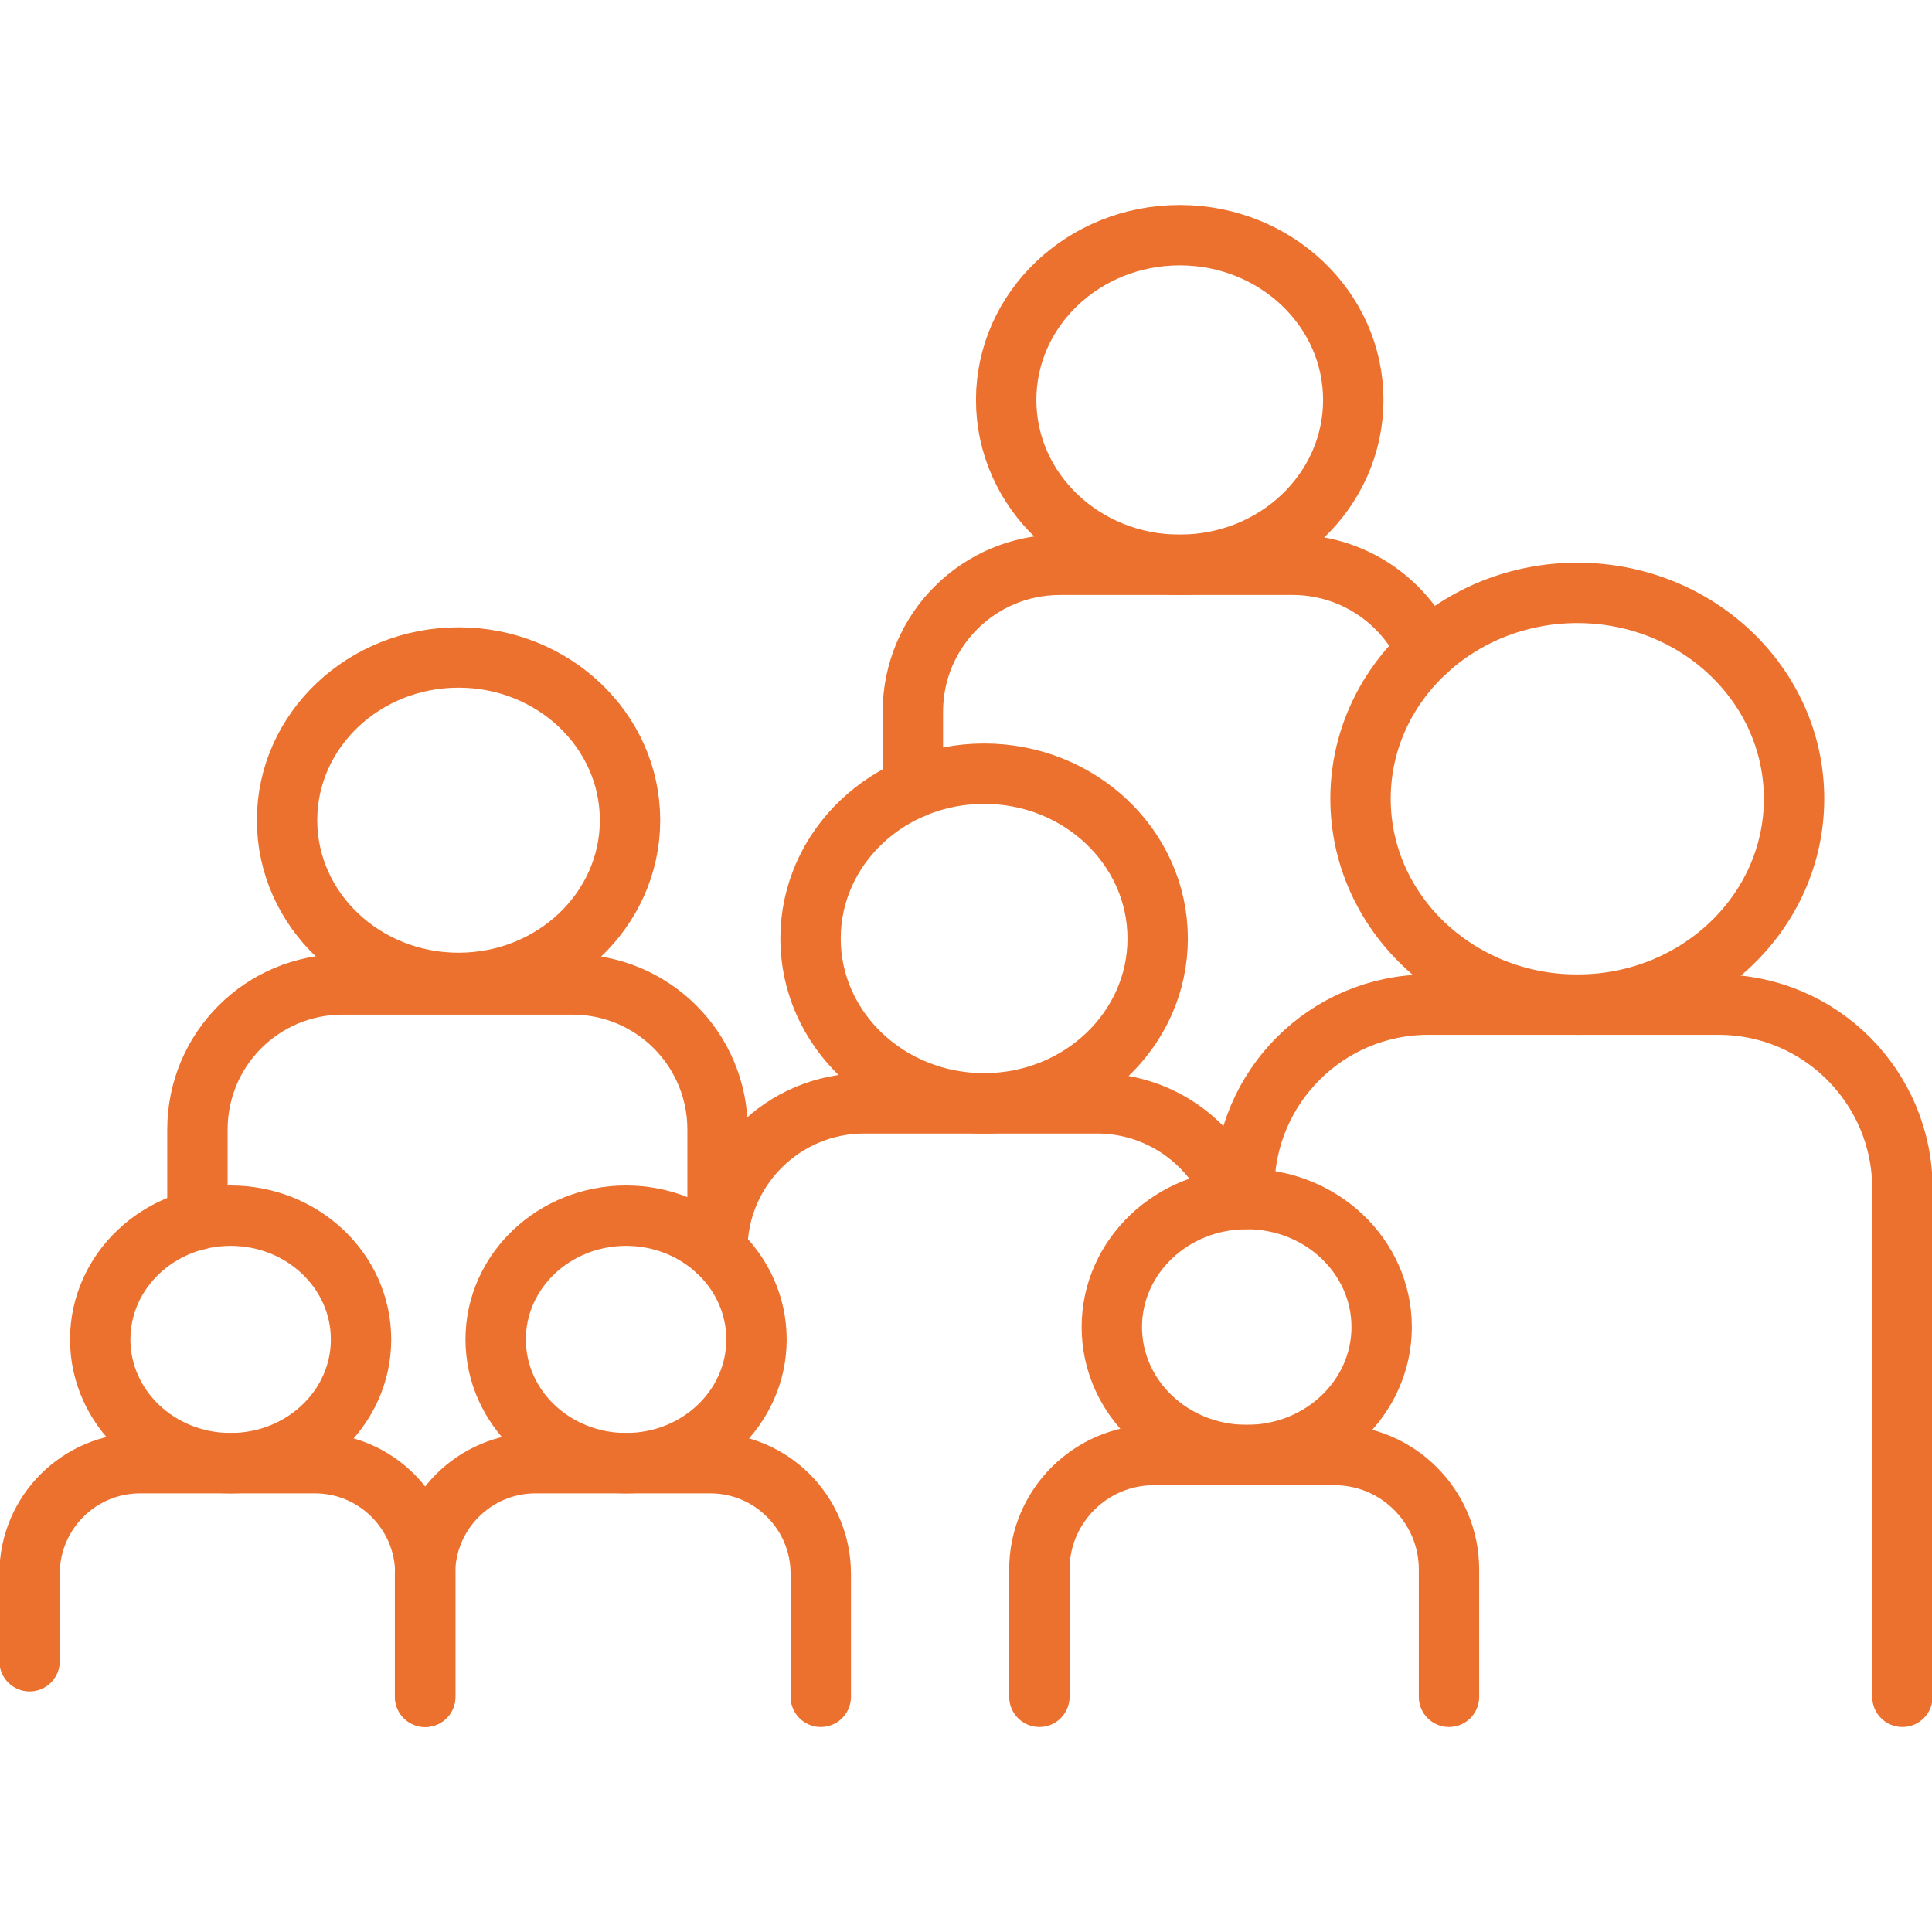 <svg width="48" height="48" xmlns="http://www.w3.org/2000/svg" xmlns:xlink="http://www.w3.org/1999/xlink" xml:space="preserve" overflow="hidden"><defs><clipPath id="clip0"><rect x="72" y="589" width="48" height="48"/></clipPath></defs><g clip-path="url(#clip0)" transform="translate(-72 -589)"><path d="M87.653 609.378C87.653 611.61 85.745 613.42 83.392 613.42 81.04 613.42 79.132 611.61 79.132 609.378 79.132 607.145 81.04 605.335 83.392 605.335 85.745 605.335 87.653 607.145 87.653 609.378Z" stroke="#EC712E" stroke-width="1.5" stroke-linecap="round" stroke-linejoin="round" stroke-miterlimit="10" fill="none"/><path d="M100.762 612.318C100.762 614.579 98.832 616.412 96.45 616.412 94.068 616.412 92.138 614.579 92.138 612.318 92.138 610.056 94.068 608.222 96.45 608.222 98.832 608.222 100.762 610.056 100.762 612.318Z" stroke="#EC712E" stroke-width="1.5" stroke-linecap="round" stroke-linejoin="round" stroke-miterlimit="10" fill="none"/><path d="M105.622 598.938C105.622 601.199 103.692 603.032 101.31 603.032 98.928 603.032 96.998 601.199 96.998 598.938 96.998 596.676 98.928 594.843 101.31 594.843 103.692 594.843 105.622 596.676 105.622 598.938Z" stroke="#EC712E" stroke-width="1.5" stroke-linecap="round" stroke-linejoin="round" stroke-miterlimit="10" fill="none"/><path d="M107.445 605.17C106.868 603.91 105.592 603.032 104.115 603.032L98.332 603.032C96.315 603.032 94.68 604.667 94.68 606.685L94.68 608.583" stroke="#EC712E" stroke-width="1.5" stroke-linecap="round" stroke-linejoin="round" stroke-miterlimit="10" fill="none"/><path d="M102.975 618.79C104.827 618.79 106.327 620.215 106.327 621.97 106.327 623.725 104.827 625.15 102.975 625.15 101.122 625.15 99.623 623.725 99.623 621.97 99.623 620.215 101.122 618.79 102.975 618.79" stroke="#EC712E" stroke-width="1.5" stroke-linecap="round" stroke-linejoin="round" stroke-miterlimit="10" fill="none"/><path d="M108 631.157 108 627.992C108 626.425 106.725 625.15 105.158 625.15L100.665 625.15C99.097 625.15 97.823 626.425 97.823 627.992L97.823 631.157" stroke="#EC712E" stroke-width="1.5" stroke-linecap="round" stroke-linejoin="round" stroke-miterlimit="10" fill="none"/><path d="M102.682 618.79C102.165 617.403 100.823 616.412 99.255 616.412L93.472 616.412C91.455 616.412 89.82 618.047 89.82 620.065" stroke="#EC712E" stroke-width="1.5" stroke-linecap="round" stroke-linejoin="round" stroke-miterlimit="10" fill="none"/><path d="M119.265 631.157 119.265 618.528C119.265 616.008 117.217 613.96 114.698 613.96L107.482 613.96C104.963 613.96 102.915 616.008 102.915 618.528L102.915 618.79" stroke="#EC712E" stroke-width="1.5" stroke-linecap="round" stroke-linejoin="round" stroke-miterlimit="10" fill="none"/><path d="M80.97 622.278C80.97 623.976 79.519 625.352 77.73 625.352 75.941 625.352 74.49 623.976 74.49 622.278 74.49 620.579 75.941 619.203 77.73 619.203 79.519 619.203 80.97 620.579 80.97 622.278Z" stroke="#EC712E" stroke-width="1.5" stroke-linecap="round" stroke-linejoin="round" stroke-miterlimit="10" fill="none"/><path d="M82.567 631.157 82.567 628.097C82.567 626.583 81.338 625.352 79.823 625.352L75.48 625.352C73.965 625.352 72.735 626.583 72.735 628.097L72.735 630.273" stroke="#EC712E" stroke-width="1.5" stroke-linecap="round" stroke-linejoin="round" stroke-miterlimit="10" fill="none"/><path d="M90.795 622.278C90.795 623.976 89.344 625.352 87.555 625.352 85.766 625.352 84.315 623.976 84.315 622.278 84.315 620.579 85.766 619.203 87.555 619.203 89.344 619.203 90.795 620.579 90.795 622.278Z" stroke="#EC712E" stroke-width="1.5" stroke-linecap="round" stroke-linejoin="round" stroke-miterlimit="10" fill="none"/><path d="M92.392 631.157 92.392 628.097C92.392 626.583 91.162 625.352 89.647 625.352L85.305 625.352C83.79 625.352 82.56 626.583 82.56 628.097L82.56 631.157" stroke="#EC712E" stroke-width="1.5" stroke-linecap="round" stroke-linejoin="round" stroke-miterlimit="10" fill="none"/><path d="M89.828 620.088 89.828 617.065C89.828 615.07 88.215 613.458 86.22 613.458L80.513 613.458C78.517 613.458 76.905 615.07 76.905 617.065L76.905 619.307" stroke="#EC712E" stroke-width="1.5" stroke-linecap="round" stroke-linejoin="round" stroke-miterlimit="10" fill="none"/><path d="M116.573 608.845C116.573 611.67 114.162 613.96 111.188 613.96 108.213 613.96 105.802 611.67 105.802 608.845 105.802 606.02 108.213 603.73 111.188 603.73 114.162 603.73 116.573 606.02 116.573 608.845Z" stroke="#EC712E" stroke-width="1.5" stroke-linecap="round" stroke-linejoin="round" stroke-miterlimit="10" fill="none"/><path d="M4.237-183.417 755.445-183.417 755.445 867.078 4.237 867.078Z" stroke="#EC712E" stroke-width="1.5" stroke-linecap="round" stroke-linejoin="round" stroke-miterlimit="10" fill="none"/></g></svg>